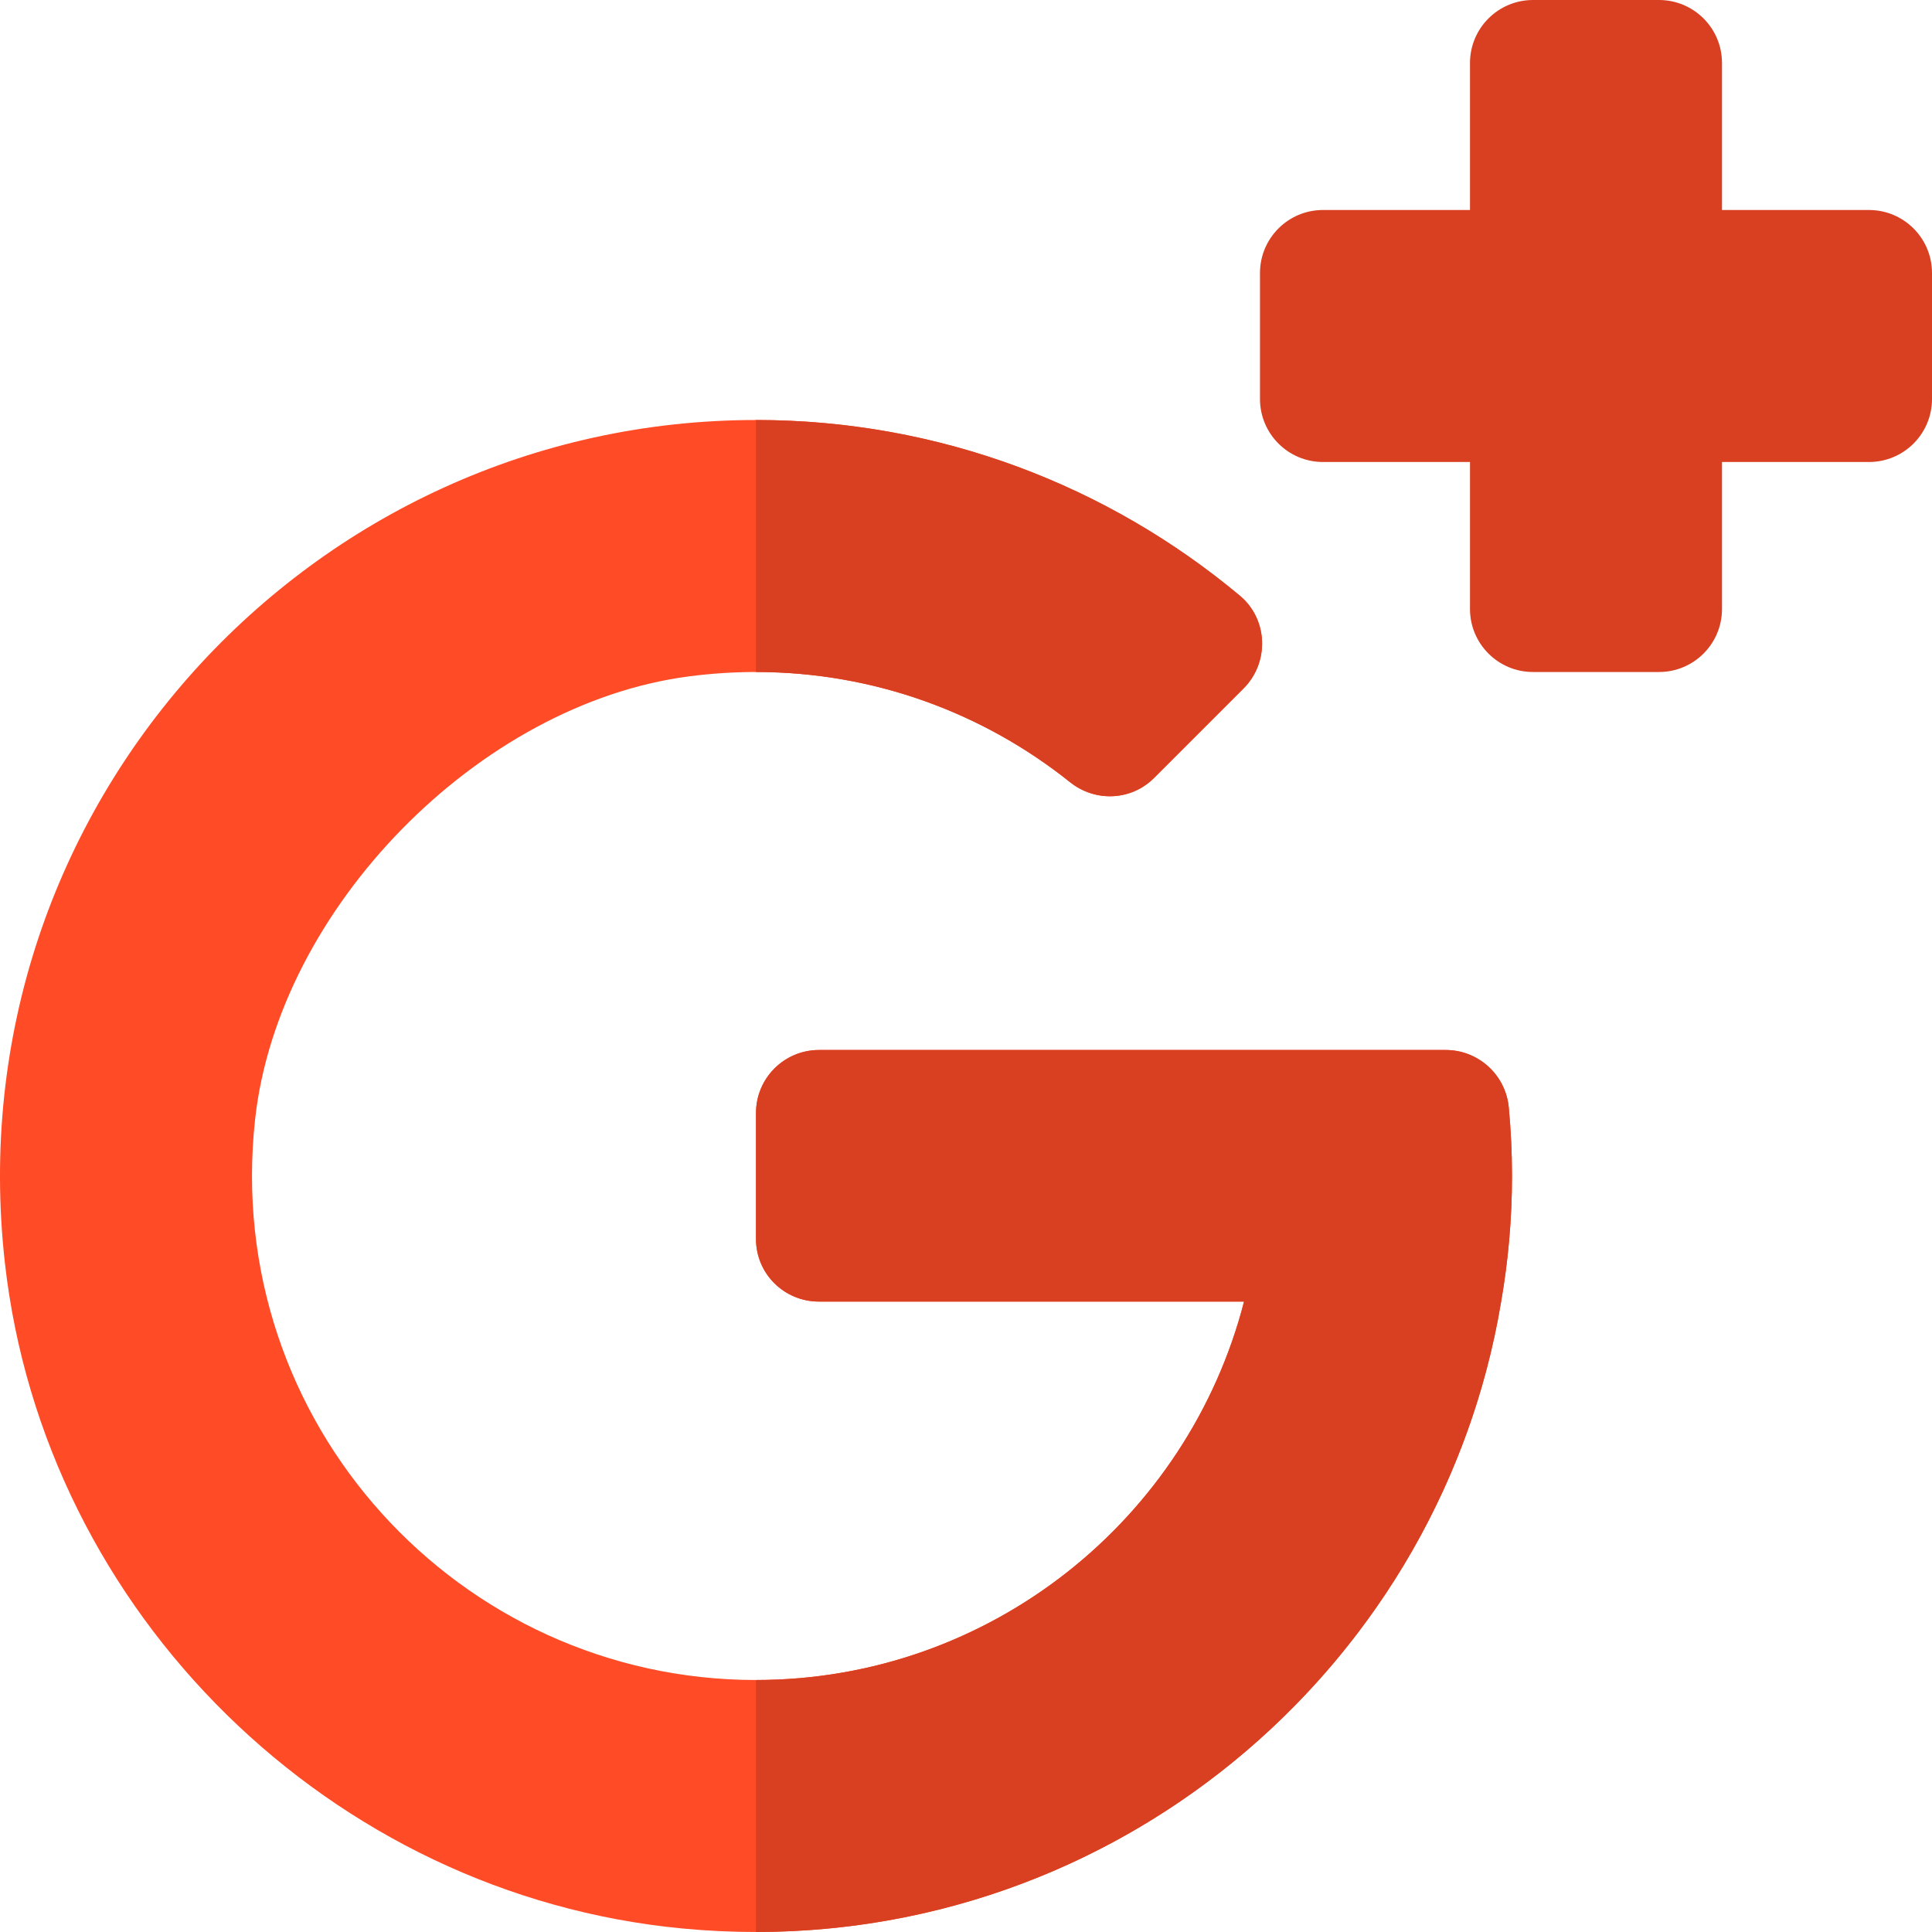 <?xml version="1.0" encoding="iso-8859-1"?>
<!-- Uploaded to: SVG Repo, www.svgrepo.com, Generator: SVG Repo Mixer Tools -->
<svg height="800px" width="800px" version="1.1" id="Layer_1" xmlns="http://www.w3.org/2000/svg" xmlns:xlink="http://www.w3.org/1999/xlink" 
	 viewBox="0 0 512 512" xml:space="preserve">
<path style="fill:#D93F21;" d="M512,72.348v33.391c0,9.22-7.475,16.696-16.696,16.696h-38.957v38.957
	c0,9.22-7.475,16.696-16.696,16.696h-33.391c-9.22,0-16.696-7.475-16.696-16.696v-38.957h-38.957
	c-9.22,0-16.696-7.475-16.696-16.696V72.348c0-9.22,7.475-16.696,16.696-16.696h38.957V16.696c0-9.22,7.475-16.696,16.696-16.696
	h33.391c9.22,0,16.696,7.475,16.696,16.696v38.957h38.957C504.525,55.653,512,63.128,512,72.348z"/>
<path style="fill:#FF4B26;" d="M400.696,311.653c0,11.353-1.002,22.483-2.894,33.391
	c-16.835,100.771-109.433,176.285-217.005,166.022c-93.111-8.884-169.091-83.497-179.508-176.45
	c-13.518-120.631,81.08-223.311,199.059-223.311c48.723,0,93.459,17.512,128.237,46.569c7.487,6.255,7.855,17.686,0.956,24.585
	l-23.712,23.712c-6.038,6.038-15.577,6.449-22.248,1.117c-22.825-18.242-51.771-29.201-83.233-29.201
	c-5.807,0-11.699,0.373-17.655,1.143c-55.708,7.199-108.968,61.561-115.086,117.398c-8.808,80.392,54.107,148.589,132.742,148.589
	c62.219,0,114.532-42.741,129.336-100.285h-112.64c-9.22,0-16.696-7.364-16.696-16.584v-33.391c0-9.22,7.475-16.696,16.696-16.696
	h166.089c8.657,0,15.894,6.605,16.707,15.224C400.404,299.476,400.696,305.532,400.696,311.653z"/>
<g>
	<path style="fill:#D93F21;" d="M383.132,278.261H217.044c-9.216,0-16.696,7.48-16.696,16.696v33.391
		c0,9.216,7.48,16.584,16.696,16.584h112.64c-14.803,57.544-67.117,100.285-129.336,100.285v66.777
		c99.058,0.001,181.653-72.337,197.454-166.951c1.892-10.908,2.894-22.038,2.894-33.391c0-6.122-0.289-12.177-0.857-18.165
		C399.026,284.862,391.792,278.261,383.132,278.261z"/>
	<path style="fill:#D93F21;" d="M329.539,182.462l-23.708,23.708c-6.044,6.044-15.583,6.456-22.25,1.124
		c-22.829-18.243-51.779-29.206-83.233-29.206v-66.783c48.718,0,93.462,17.508,128.234,46.57
		C336.073,164.13,336.44,175.561,329.539,182.462z"/>
</g>
</svg>